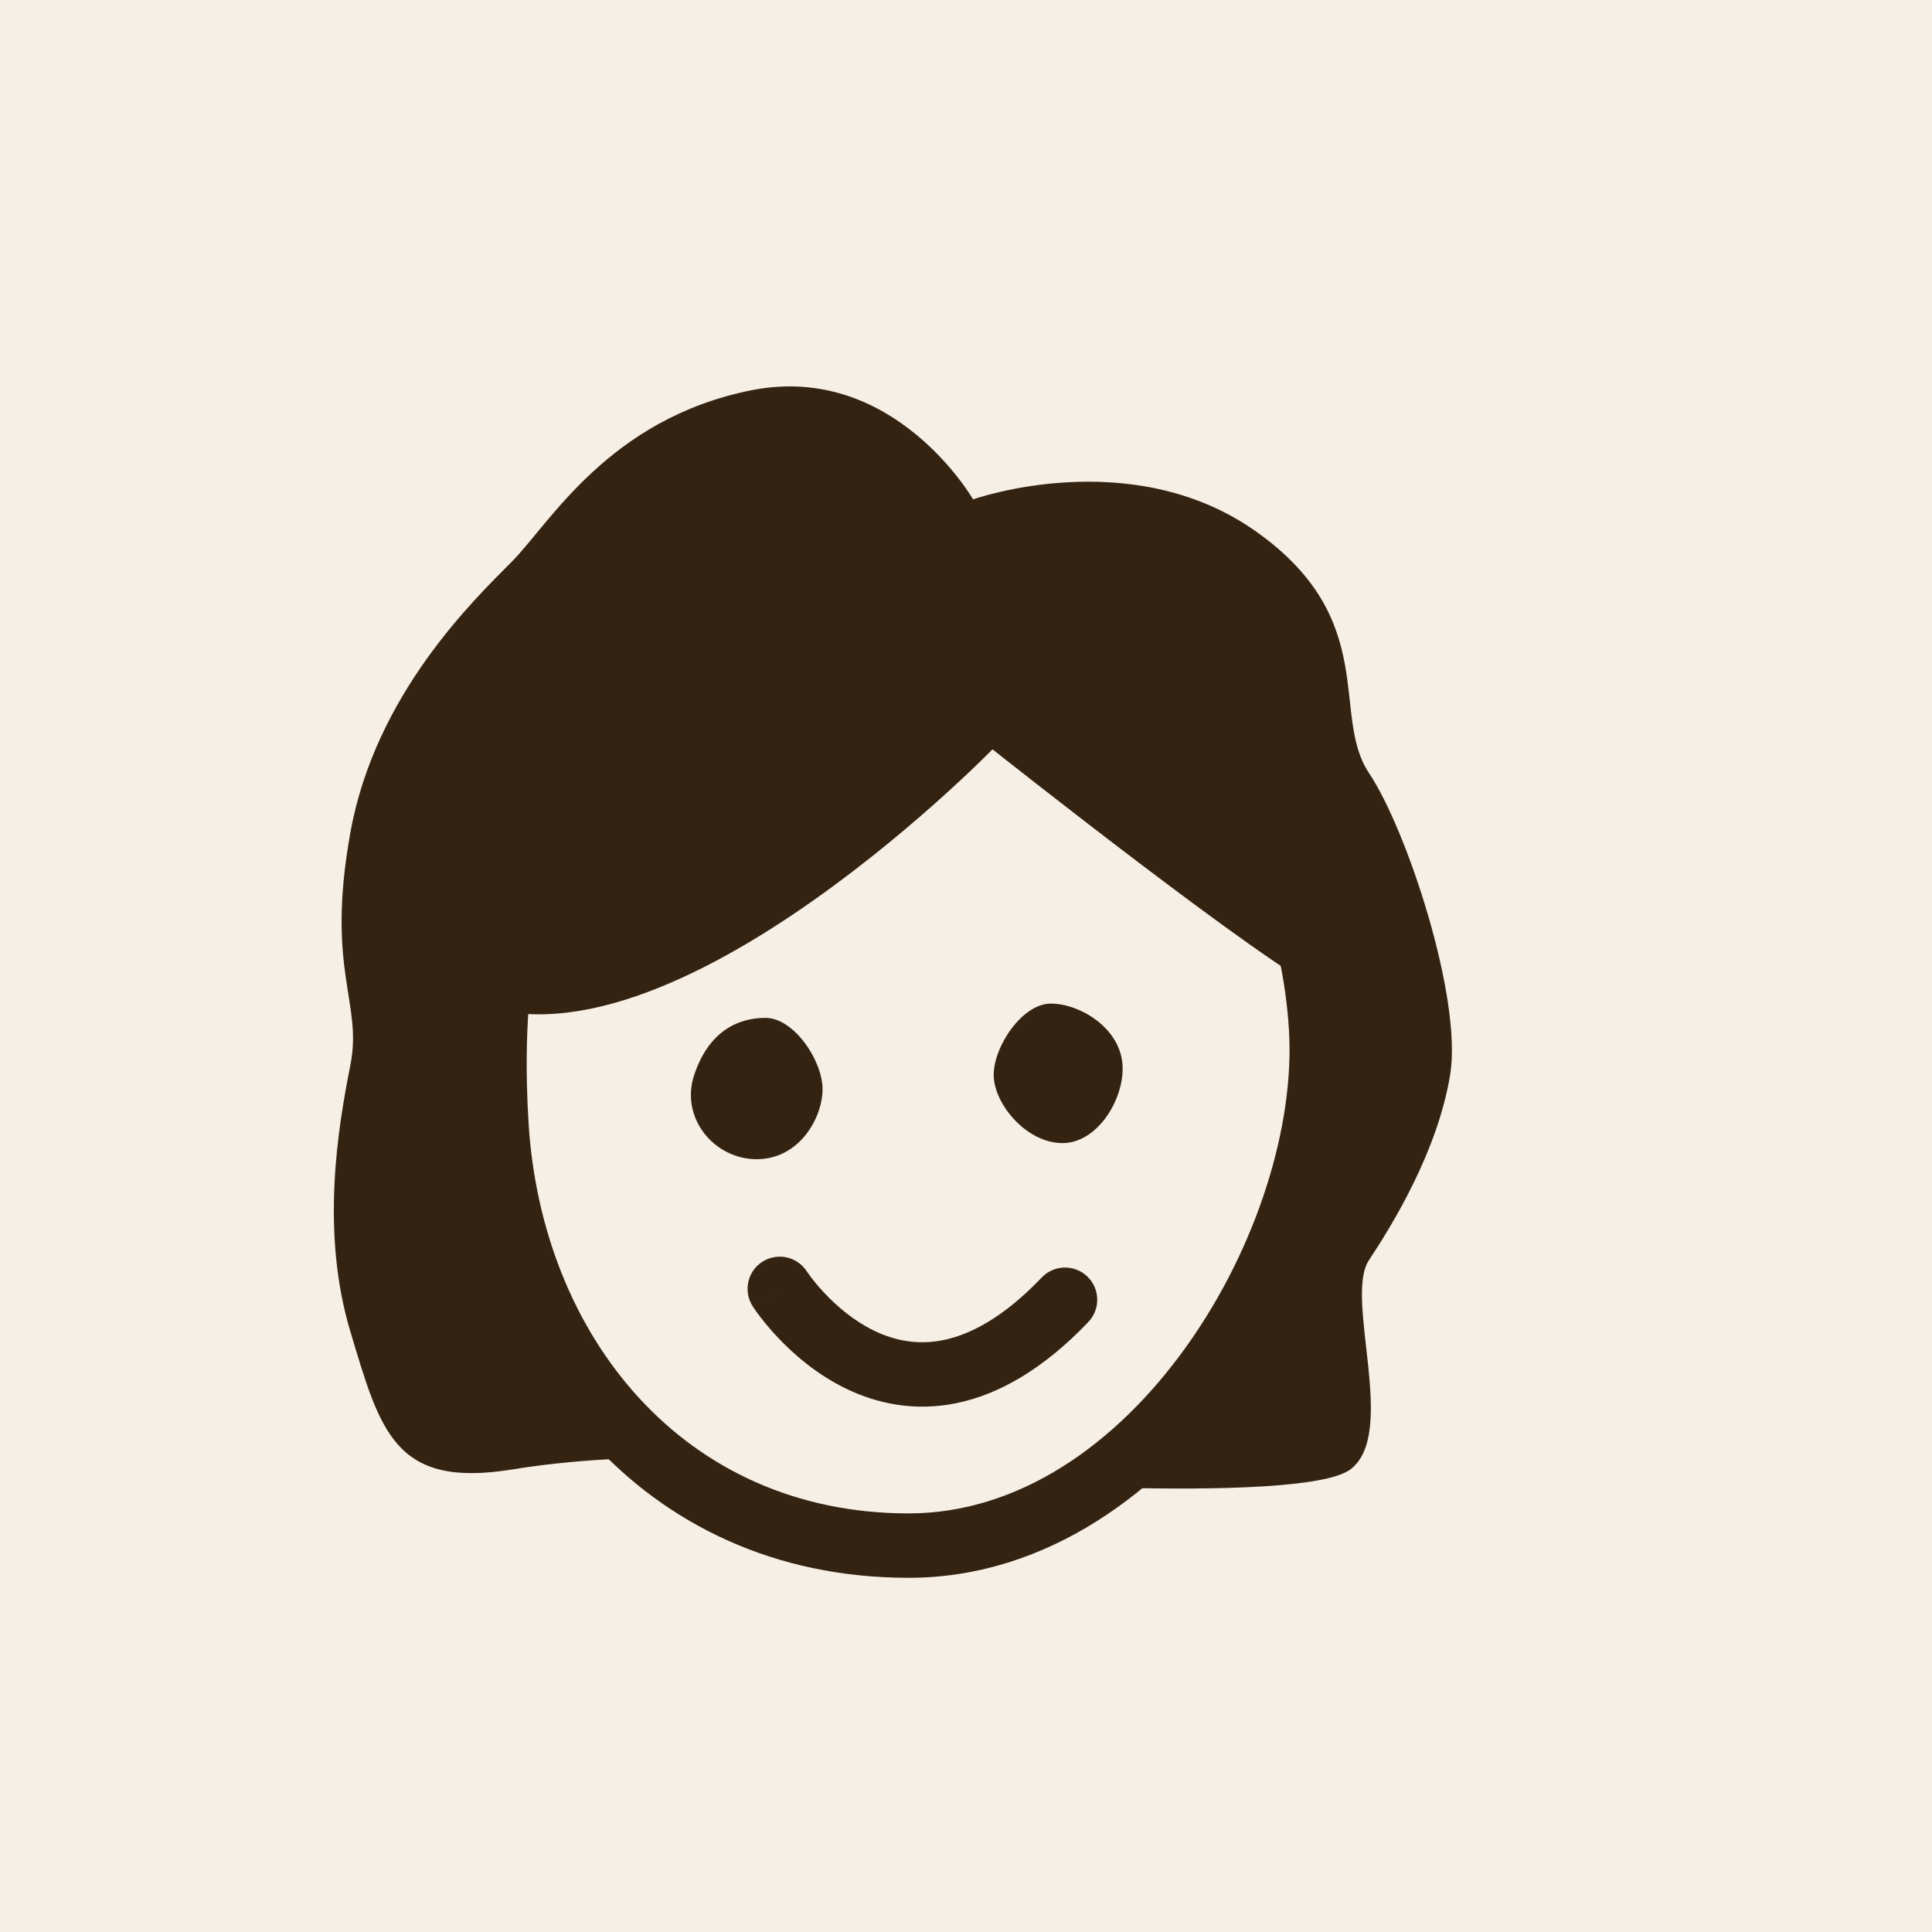 <?xml version="1.0" encoding="UTF-8"?> <svg xmlns="http://www.w3.org/2000/svg" width="60" height="60" viewBox="0 0 60 60" fill="none"><rect width="60" height="60" fill="#F5EFE6"></rect><path d="M38.999 16.5C35.121 13.761 30.22 15.509 30.22 15.509C30.22 15.509 27.76 11.235 23.33 12.121C18.901 13.007 17.066 16.262 15.902 17.436C14.738 18.61 11.658 21.549 10.882 25.852C10.106 30.156 11.27 31.117 10.882 33.074C10.494 35.03 9.95 38.255 10.882 41.356C11.813 44.456 12.257 46.228 15.902 45.636C19.548 45.044 23.625 45.245 26.341 45.636C29.056 46.027 40.444 46.746 41.934 45.636C43.424 44.525 41.735 40.315 42.511 39.141C43.287 37.967 44.647 35.73 45.035 33.383C45.423 31.035 43.706 25.788 42.511 24C41.316 22.212 42.879 19.239 38.999 16.5Z" fill="#352311"></path><path d="M15.416 34.926C14.989 27.953 16.696 20.109 26.513 19.673C36.33 19.237 40.598 25.338 41.025 31.875C41.452 38.412 35.904 48 28.221 48C20.538 48 15.843 41.899 15.416 34.926Z" fill="#F5EFE6"></path><path fill-rule="evenodd" clip-rule="evenodd" d="M37.989 22.443C40.552 24.941 41.797 28.355 42.023 31.81C42.254 35.351 40.879 39.606 38.478 42.97C36.077 46.334 32.503 49 28.221 49C19.876 49 14.868 42.343 14.418 34.987C14.2 31.43 14.511 27.498 16.249 24.363C18.033 21.144 21.246 18.906 26.469 18.674C31.602 18.446 35.41 19.93 37.989 22.443ZM36.593 23.875C34.477 21.813 31.241 20.464 26.558 20.672C21.964 20.876 19.415 22.777 17.998 25.333C16.534 27.973 16.205 31.449 16.414 34.865C16.817 41.455 21.2 47 28.221 47C31.622 47 34.663 44.872 36.85 41.808C39.038 38.744 40.223 34.936 40.027 31.941C39.826 28.859 38.725 25.953 36.593 23.875Z" fill="#352311"></path><path fill-rule="evenodd" clip-rule="evenodd" d="M23.676 39.185C24.14 38.888 24.757 39.021 25.056 39.484L25.059 39.488C25.063 39.494 25.07 39.505 25.081 39.52C25.102 39.55 25.136 39.598 25.182 39.66C25.276 39.783 25.417 39.958 25.603 40.156C25.979 40.556 26.506 41.015 27.144 41.325C27.77 41.628 28.491 41.784 29.309 41.615C30.133 41.444 31.162 40.921 32.352 39.674C32.734 39.275 33.367 39.26 33.766 39.642C34.166 40.023 34.18 40.656 33.799 41.056C32.406 42.514 31.034 43.3 29.714 43.574C28.385 43.848 27.215 43.582 26.272 43.124C25.341 42.673 24.622 42.033 24.145 41.525C23.904 41.268 23.717 41.037 23.588 40.867C23.523 40.782 23.473 40.712 23.438 40.66C23.42 40.635 23.406 40.614 23.395 40.598L23.382 40.578L23.378 40.572L23.376 40.569L23.376 40.568C23.375 40.568 23.375 40.567 24.216 40.027L23.375 40.567C23.077 40.102 23.211 39.484 23.676 39.185Z" fill="#352311"></path><path d="M41.119 30.793C39.46 30.114 30.823 23.271 30.823 23.271C30.823 23.271 19.859 34.528 13.863 30.711C13.863 30.711 16.947 18.365 29.351 19.752C41.755 21.138 42.778 31.473 41.119 30.793Z" fill="#352311"></path><path d="M30.86 33.383C30.86 32.497 31.747 31.168 32.633 31.168C33.518 31.168 34.695 31.879 34.847 32.94C34.999 34 34.133 35.5 32.999 35.5C31.866 35.5 30.86 34.268 30.86 33.383Z" fill="#352311"></path><path d="M21.559 33.383C22.002 32.054 22.887 31.611 23.773 31.611C24.659 31.611 25.545 32.94 25.545 33.825C25.545 34.711 24.828 36 23.5 36C22.171 36 21.116 34.711 21.559 33.383Z" fill="#352311"></path></svg> 